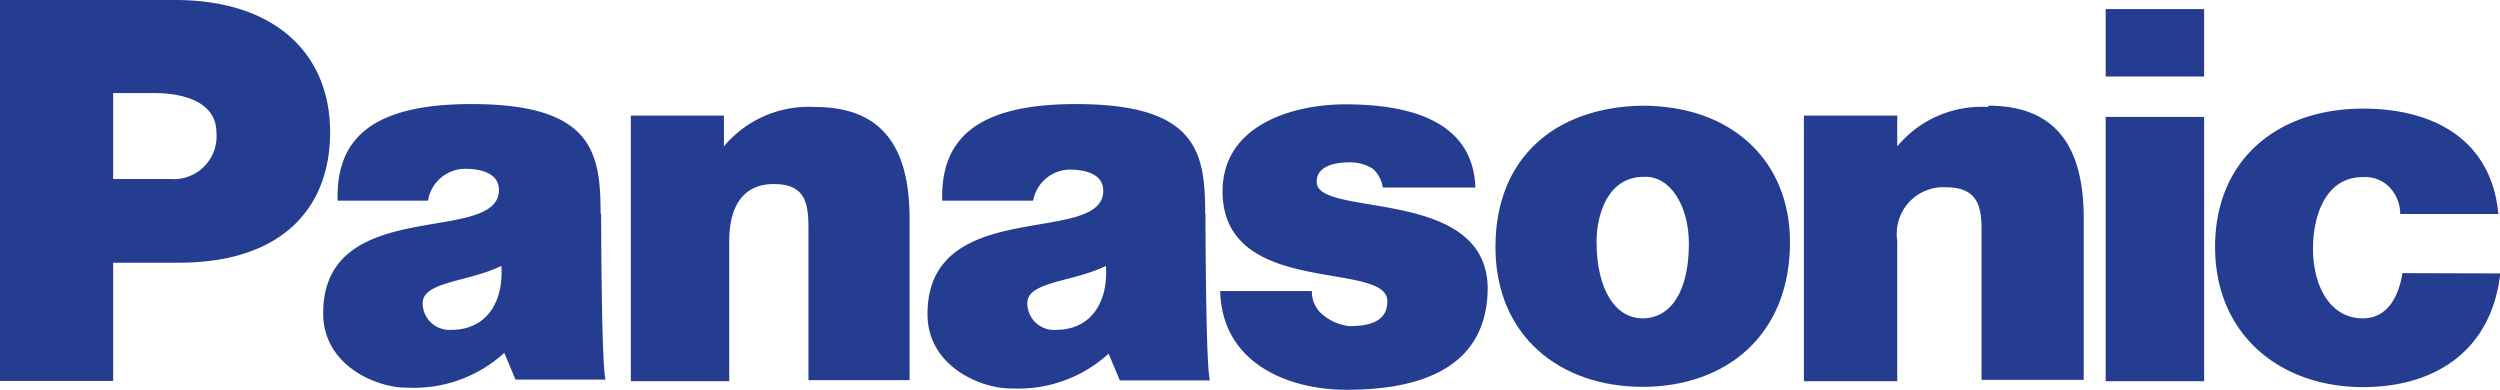 <?xml version="1.0" encoding="UTF-8"?> <svg xmlns="http://www.w3.org/2000/svg" viewBox="0 0 93.45 14.57"><defs><style>.cls-1{fill:#253d91;}</style></defs><title>Asset 18</title><g id="Layer_2" data-name="Layer 2"><g id="Logos_color" data-name="Logos color"><path class="cls-1" d="M16.87,12.33a1,1,0,0,1-1.07-1c0-.81,1.69-.78,2.94-1.39.09,1.32-.53,2.39-1.87,2.39M22.45,8c0-2.29-.28-4.11-4.83-4.11-3.8,0-5.06,1.36-5,3.61H16a1.41,1.41,0,0,1,1.4-1.19c.41,0,1.25.09,1.25.79,0,2.09-6.57.16-6.57,4.61,0,2,2.08,2.81,3.16,2.78a5,5,0,0,0,3.61-1.3l.42,1h3.37c-.16-.36-.17-6.21-.17-6.21"></path><path class="cls-1" d="M89.8,10.21c-.11.75-.49,1.69-1.48,1.69-1.2,0-1.86-1.17-1.86-2.62,0-1.14.43-2.66,1.86-2.66a1.27,1.27,0,0,1,1,.38,1.45,1.45,0,0,1,.4,1h3.67c-.27-2.84-2.49-3.94-5.06-3.94-3.18,0-5.53,1.89-5.53,5.17s2.43,5.24,5.53,5.24c2.66,0,4.8-1.33,5.13-4.25Z"></path><rect class="cls-1" x="78.71" y="4.37" width="3.68" height="9.88"></rect><rect class="cls-1" x="78.71" y="0.34" width="3.68" height="2.52"></rect><path class="cls-1" d="M61.4,11.9c-1,0-1.72-1.05-1.72-2.86,0-1.09.46-2.43,1.76-2.43,1-.05,1.69,1.09,1.69,2.5,0,1.82-.7,2.79-1.73,2.79m0-7.95C58.14,4,55.9,5.89,55.9,9.23s2.42,5.23,5.5,5.23,5.51-1.89,5.51-5.41c0-3-2.13-5.1-5.53-5.1"></path><path class="cls-1" d="M49.22,6.77c0-.48.53-.7,1.19-.7a1.59,1.59,0,0,1,.91.24,1.19,1.19,0,0,1,.37.7h3.46c-.09-2.57-2.61-3.11-4.86-3.11-2,0-4.59.79-4.59,3.25,0,4,6.16,2.56,6.16,4.11,0,.67-.51.93-1.42.93a1.86,1.86,0,0,1-1-.43,1.09,1.09,0,0,1-.4-.88H45.61c.07,2.69,2.52,3.69,4.73,3.69,4.08,0,5.25-1.77,5.27-3.77,0-3.86-6.41-2.64-6.39-4"></path><path class="cls-1" d="M39.47,12.33a1,1,0,0,1-1.07-1c0-.81,1.69-.78,2.94-1.39.09,1.32-.53,2.39-1.87,2.39M45.05,8c0-2.29-.28-4.11-4.83-4.11-3.79,0-5.06,1.36-5,3.61h3.4A1.41,1.41,0,0,1,40,6.34c.4,0,1.24.09,1.24.79,0,2.09-6.57.16-6.57,4.61,0,2,2.08,2.81,3.16,2.78a5,5,0,0,0,3.61-1.3l.42,1h3.37c-.16-.36-.17-6.21-.17-6.21"></path><path class="cls-1" d="M6.35,6.69H4.23V3.48H5.78c.92,0,2.31.25,2.31,1.48A1.6,1.6,0,0,1,6.35,6.69M6.54,0H0V14.24H4.23V9.82H6.69c3.8,0,5.65-2,5.65-4.88S10.34,0,6.54,0"></path><path class="cls-1" d="M74.32,4a4.1,4.1,0,0,0-3.4,1.47V4.32H67.43v9.93h3.49V9a1.74,1.74,0,0,1,1.81-2c1.08,0,1.34.57,1.34,1.53v5.67h3.82V8.17c0-2.64-1-4.22-3.57-4.22"></path><path class="cls-1" d="M30.47,4a4.13,4.13,0,0,0-3.41,1.47V4.32H23.58v9.93h3.68V9c0-1.23.48-2.12,1.66-2.12s1.3.7,1.3,1.66v5.67H34V8.17C34,5.53,33,4,30.47,4"></path></g></g></svg> 